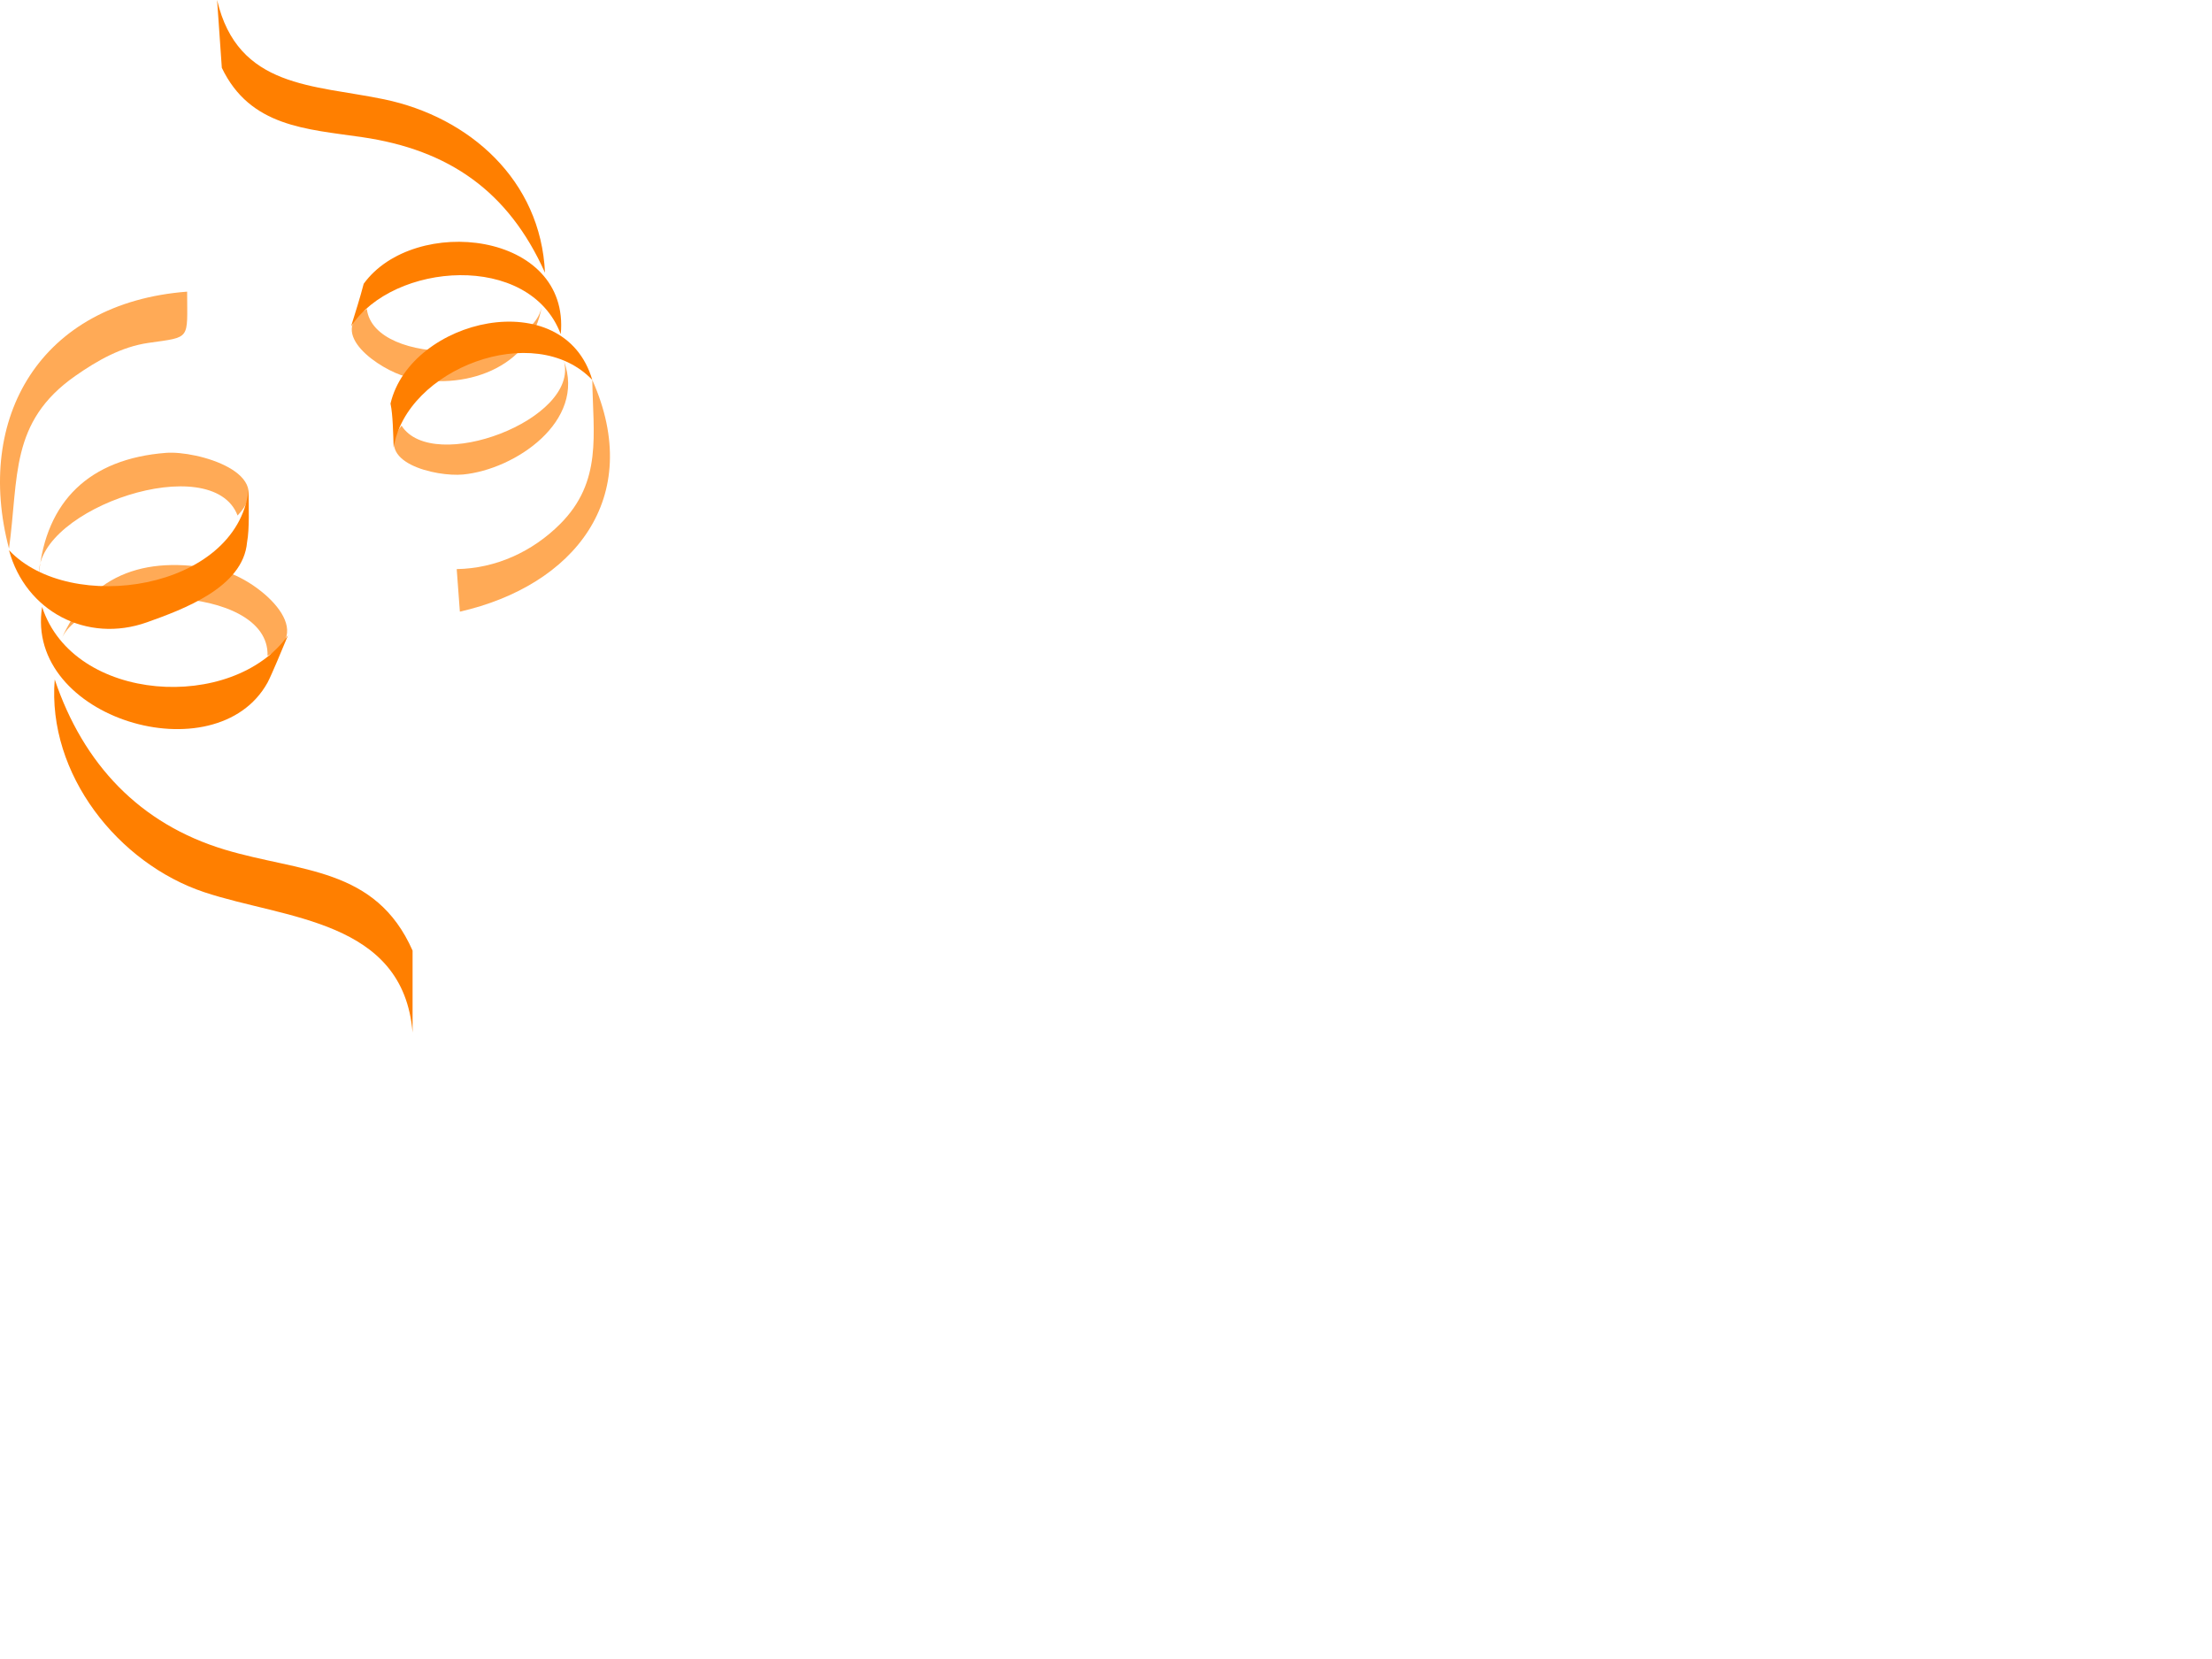 <?xml version="1.0"?><svg width="640" height="480" xmlns="http://www.w3.org/2000/svg">
 <title>Decorative Ribbons</title>
 <g>
  <title>Layer 1</title>
  <path fill="#ffaa56" d="m2.604,158.729c2.845,-20.673 0.152,-36.637 19.158,-49.945c6.379,-4.467 13.363,-8.456 21.208,-9.577c12.437,-1.778 11.173,-0.754 11.173,-14.825c-42.629,3.272 -61.49,36.652 -51.539,74.347" id="path41"/>
  <path fill="#ffaa56" d="m17.655,185.182c6.953,-17.235 60.444,-16.439 59.753,4.562c15.071,-7.381 -3.609,-22.373 -12.94,-24.528c-20.949,-4.841 -38.138,0.005 -46.813,19.966" id="path43"/>
  <path fill="#ff7f00" d="m77.409,197.497c-14.885,26.845 -70.394,10.416 -65.223,-21.894c9.056,27.879 55.27,30.543 71.151,8.21c-1.724,4.113 -4.598,11.141 -5.928,13.684" id="path45"/>
  <path fill="#ffaa56" d="m11.272,166.025c-0.318,-19.005 50.119,-36.094 57.469,-16.875c11.742,-12.237 -11.792,-18.812 -20.695,-18.126c-22.234,1.712 -34.719,14.016 -36.774,35.001" id="path47"/>
  <path fill="#ff7f00" d="m71.48,156.903c-1.127,13.096 -18.594,19.442 -28.906,23.127c-17.474,6.244 -35.212,-3.224 -39.97,-20.847c17.651,18.803 65.721,11.665 69.33,-17.332c0,4.803 0.291,11.06 -0.454,15.052" id="path49"/>
  <path fill="#ff7f00" d="m119.371,275.036c-10.71,-24.219 -32.549,-22.653 -54.278,-29.193c-24.688,-7.43 -41.001,-24.764 -49.259,-49.259c-2.226,27.474 18.467,53.29 43.279,61.56c23.385,7.793 57.562,7.893 60.259,40.609c-0.001,-7.905 -0.001,-15.811 -0.001,-23.717" id="path51"/>
  <path fill="#ffaa56" d="m171.366,109.924c0.221,15.66 2.991,29.394 -9.308,41.691c-8.03,8.03 -18.629,12.856 -29.917,13.042c0.305,4.105 0.609,8.21 0.914,12.316c32.861,-7.489 53.585,-32.769 38.311,-67.049" id="path91"/>
  <path fill="#ffaa56" d="m156.769,88.486c-2.724,16.697 -48.537,17.994 -50.627,0.913c-12.021,6.937 3.78,17.589 11.403,19.612c16.222,4.303 36.378,-2.244 39.224,-20.525" id="path93"/>
  <path fill="#ff7f00" d="m105.229,82.1c14.611,-20.123 59.847,-15.225 57.014,14.597c-9.039,-23.97 -48.563,-20.816 -60.662,-2.28c1.256,-4.086 2.588,-8.207 3.648,-12.317" id="path95"/>
  <path fill="#ffaa56" d="m163.156,104.449c4.585,16.9 -37.93,32.919 -46.978,18.701c-8.526,10.617 10.051,14.871 17.785,14.14c15.043,-1.421 35.686,-15.393 29.193,-32.841" id="path97"/>
  <path fill="#ff7f00" d="m112.984,116.765c5.828,-24.638 50.157,-34.927 58.382,-6.841c-16.719,-17.529 -53.939,-3.141 -57.469,19.611c-0.147,-4.086 -0.211,-9.475 -0.913,-12.77" id="path99"/>
  <path fill="#ff7f00" d="m64.179,19.614c8.188,17.093 24.466,17.714 40.596,20.068c25.076,3.66 42.343,15.609 52.907,39.227c-1.205,-26.779 -21.87,-45.035 -46.523,-50.172c-20.388,-4.249 -42.367,-3.13 -48.347,-28.737c0.456,6.538 0.911,13.076 1.367,19.614" id="path101"/>
 </g>
</svg>